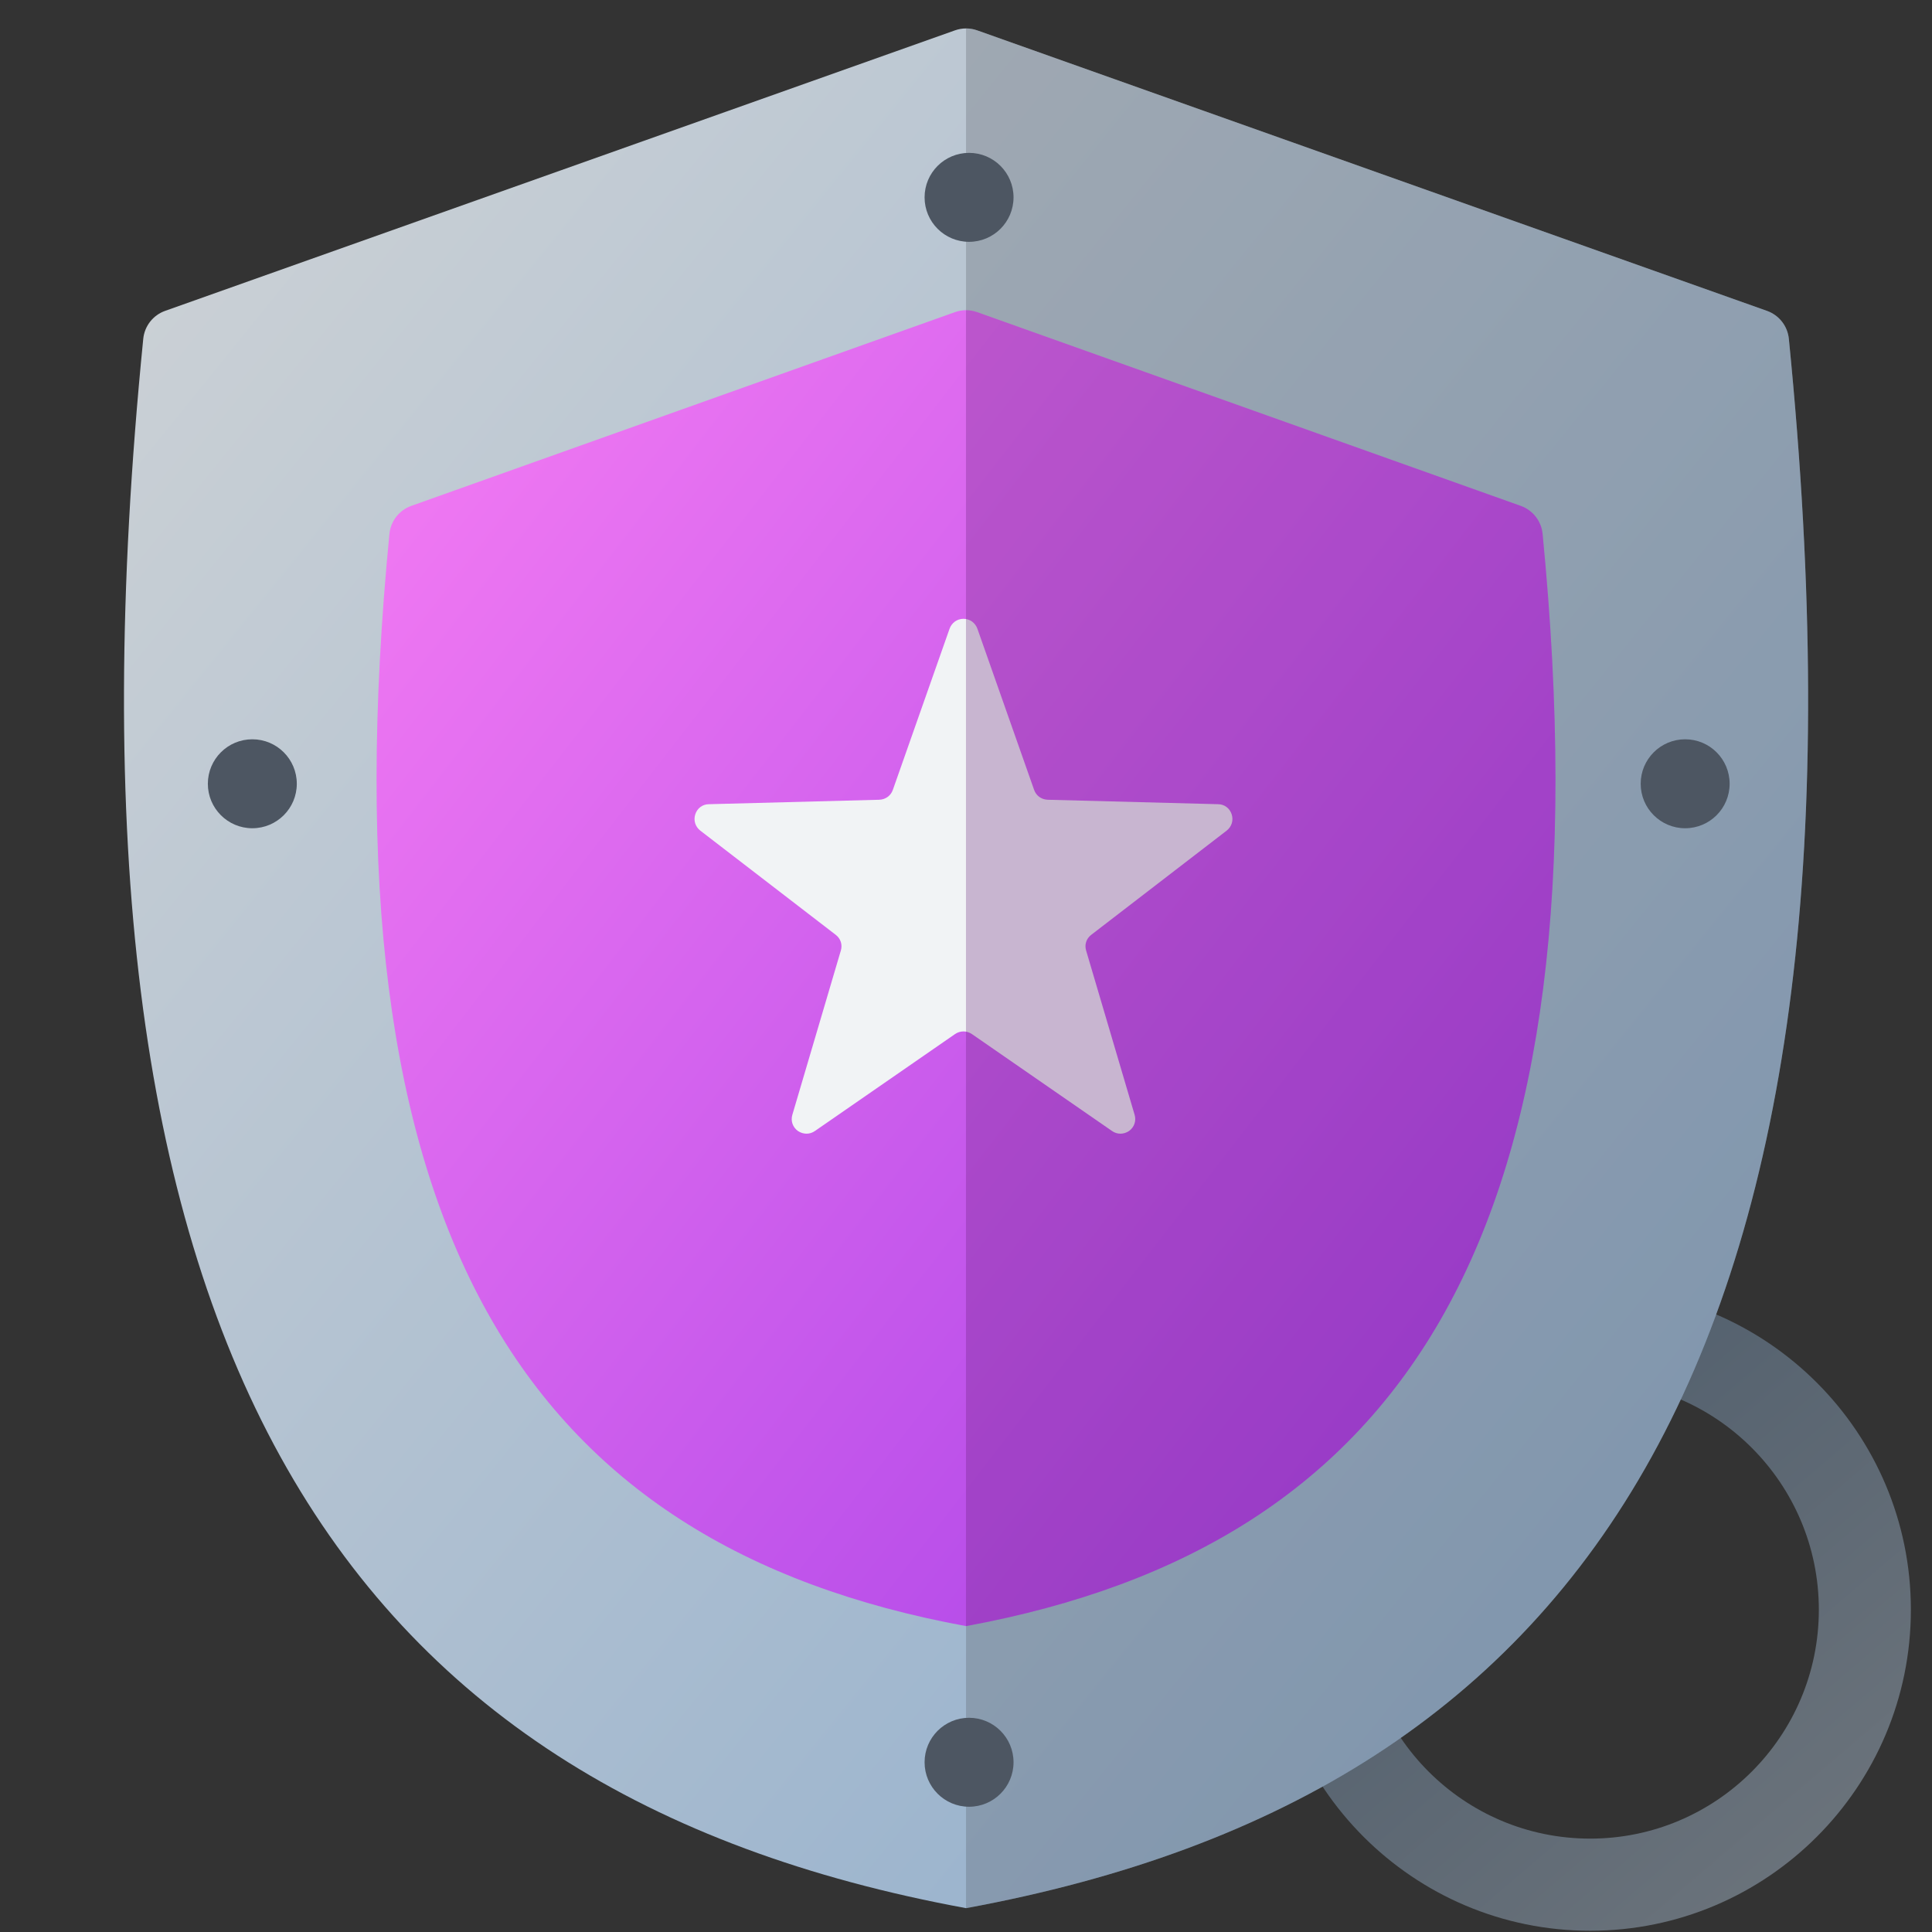<?xml version="1.0" encoding="UTF-8" standalone="no"?>
<!DOCTYPE svg PUBLIC "-//W3C//DTD SVG 1.1//EN" "http://www.w3.org/Graphics/SVG/1.1/DTD/svg11.dtd">
<svg width="100%" height="100%" viewBox="0 0 512 512" version="1.1" xmlns="http://www.w3.org/2000/svg" xmlns:xlink="http://www.w3.org/1999/xlink" xml:space="preserve" xmlns:serif="http://www.serif.com/" style="fill-rule:evenodd;clip-rule:evenodd;stroke-linejoin:round;stroke-miterlimit:2;">
    <rect x="0" y="0" width="512" height="512" fill="#333333" stroke="none"/>
    <g id="Shield-Gray---Purple" serif:id="Shield Gray - Purple" transform="matrix(2.388,0,0,2.244,-357.333,-1902.7)">
        <g transform="matrix(0.658,0,0,0.701,195.868,897.263)">
            <path d="M197.935,146.691C227.786,146.691 252.021,170.927 252.021,200.778C252.021,230.629 227.786,254.864 197.935,254.864C168.084,254.864 143.848,230.629 143.848,200.778C143.848,170.927 168.084,146.691 197.935,146.691ZM197.935,162.214C219.219,162.214 236.499,179.494 236.499,200.778C236.499,222.062 219.219,239.342 197.935,239.342C176.651,239.342 159.371,222.062 159.371,200.778C159.371,179.494 176.651,162.214 197.935,162.214Z" style="fill:url(#_Linear1);"/>
        </g>
        <path d="M255.618,851.49C256.414,851.189 257.283,851.189 258.079,851.49C267.855,855.185 332.908,879.772 345.727,884.618C347.069,885.124 348.015,886.41 348.156,887.917C359.259,1006.56 326.898,1059.54 256.861,1073.25L256.861,1073.26L256.845,1073.26L256.829,1073.26L256.829,1073.25C186.793,1059.54 154.432,1006.56 165.535,887.917C165.676,886.41 166.622,885.125 167.963,884.618C180.783,879.772 245.842,855.185 255.618,851.49Z" style="fill:url(#_Linear2);"/>
        <clipPath id="_clip3">
            <path d="M255.618,851.49C256.414,851.189 257.283,851.189 258.079,851.49C267.855,855.185 332.908,879.772 345.727,884.618C347.069,885.124 348.015,886.41 348.156,887.917C359.259,1006.56 326.898,1059.54 256.861,1073.25L256.861,1073.26L256.845,1073.26L256.829,1073.26L256.829,1073.25C186.793,1059.54 154.432,1006.56 165.535,887.917C165.676,886.41 166.622,885.125 167.963,884.618C180.783,879.772 245.842,855.185 255.618,851.49Z"/>
        </clipPath>
        <g clip-path="url(#_clip3)">
            <g transform="matrix(1,0,0,1.042,-0.649,-46.354)">
                <rect x="257.49" y="846.68" width="121.989" height="246.061" style="fill:rgb(73,80,87);fill-opacity:0.26;"/>
            </g>
        </g>
        <g transform="matrix(0.7,0,0,0.7,77.049,288.667)">
            <path d="M255.087,851.574C256.227,851.141 257.473,851.141 258.614,851.574C269.745,855.796 330.278,878.755 344.791,884.259C346.707,884.986 348.057,886.826 348.256,888.981C359.065,1006.88 326.688,1059.58 256.861,1073.25L256.861,1073.26L256.845,1073.26L256.829,1073.26L256.829,1073.25C187.002,1059.58 154.626,1006.88 165.436,888.981C165.635,886.827 166.984,884.987 168.9,884.261C183.414,878.755 243.954,855.796 255.087,851.574Z" style="fill:url(#_Linear4);"/>
            <clipPath id="_clip5">
                <path d="M255.087,851.574C256.227,851.141 257.473,851.141 258.614,851.574C269.745,855.796 330.278,878.755 344.791,884.259C346.707,884.986 348.057,886.826 348.256,888.981C359.065,1006.88 326.688,1059.58 256.861,1073.25L256.861,1073.26L256.845,1073.26L256.829,1073.26L256.829,1073.25C187.002,1059.58 154.626,1006.88 165.436,888.981C165.635,886.827 166.984,884.987 168.9,884.261C183.414,878.755 243.954,855.796 255.087,851.574Z"/>
            </clipPath>
            <g clip-path="url(#_clip5)">
                <g id="Star-Icon" serif:id="Star Icon" transform="matrix(3.71,0,0,3.949,-2891.48,-9826.12)">
                    <path d="M847.9,2717.43C847.991,2717.17 848.223,2717 848.497,2717C848.771,2717 849.003,2717.17 849.094,2717.43L851.516,2724.31C851.605,2724.56 851.828,2724.72 852.096,2724.73L859.372,2724.92C859.645,2724.92 859.872,2725.09 859.957,2725.35C860.042,2725.61 859.959,2725.88 859.742,2726.05L853.957,2730.5C853.746,2730.66 853.662,2730.92 853.737,2731.17L855.81,2738.19C855.887,2738.45 855.795,2738.72 855.573,2738.88C855.351,2739.03 855.068,2739.04 854.843,2738.88L848.857,2734.74C848.636,2734.59 848.358,2734.59 848.137,2734.74L842.151,2738.88C841.926,2739.04 841.643,2739.03 841.421,2738.88C841.199,2738.72 841.107,2738.45 841.184,2738.19L843.257,2731.17C843.332,2730.92 843.248,2730.66 843.037,2730.5L837.252,2726.05C837.035,2725.88 836.952,2725.61 837.037,2725.35C837.122,2725.09 837.349,2724.92 837.622,2724.92L844.898,2724.73C845.166,2724.72 845.389,2724.56 845.478,2724.31L847.9,2717.43Z" style="fill:rgb(241,243,245);"/>
                </g>
                <g transform="matrix(1,0,0,1.042,-0.65,-46.354)">
                    <rect x="257.49" y="846.68" width="121.989" height="246.061" style="fill:rgb(100,33,117);fill-opacity:0.29;"/>
                </g>
            </g>
        </g>
        <g>
            <g transform="matrix(1.759,0,0,1.872,-1125.68,-355.077)">
                <circle cx="786.162" cy="655.069" r="2.806" style="fill:rgb(77,86,98);"/>
            </g>
            <g transform="matrix(1.759,0,0,1.872,-1046.21,-285.823)">
                <circle cx="786.162" cy="655.069" r="2.806" style="fill:rgb(77,86,98);"/>
            </g>
            <g transform="matrix(1.759,0,0,1.872,-1125.68,-170.265)">
                <circle cx="786.162" cy="655.069" r="2.806" style="fill:rgb(77,86,98);"/>
            </g>
            <g transform="matrix(1.759,0,0,1.872,-1205.22,-285.823)">
                <circle cx="786.162" cy="655.069" r="2.806" style="fill:rgb(77,86,98);"/>
            </g>
        </g>
    </g>
    <defs>
        <linearGradient id="_Linear1" x1="0" y1="0" x2="1" y2="0" gradientUnits="userSpaceOnUse" gradientTransform="matrix(-153.647,-182.763,182.763,-153.647,231.913,254.036)"><stop offset="0" style="stop-color:rgb(108,116,124);stop-opacity:1"/><stop offset="1" style="stop-color:rgb(46,67,89);stop-opacity:1"/></linearGradient>
        <linearGradient id="_Linear2" x1="0" y1="0" x2="1" y2="0" gradientUnits="userSpaceOnUse" gradientTransform="matrix(162.372,138.796,-130.408,172.816,166.361,883.794)"><stop offset="0" style="stop-color:rgb(202,208,213);stop-opacity:1"/><stop offset="1" style="stop-color:rgb(150,177,205);stop-opacity:1"/></linearGradient>
        <linearGradient id="_Linear4" x1="0" y1="0" x2="1" y2="0" gradientUnits="userSpaceOnUse" gradientTransform="matrix(158.906,131.738,-123.777,169.128,170.279,888.368)"><stop offset="0" style="stop-color:rgb(238,119,242);stop-opacity:1"/><stop offset="1" style="stop-color:rgb(176,72,232);stop-opacity:1"/></linearGradient>
    </defs>
</svg>
